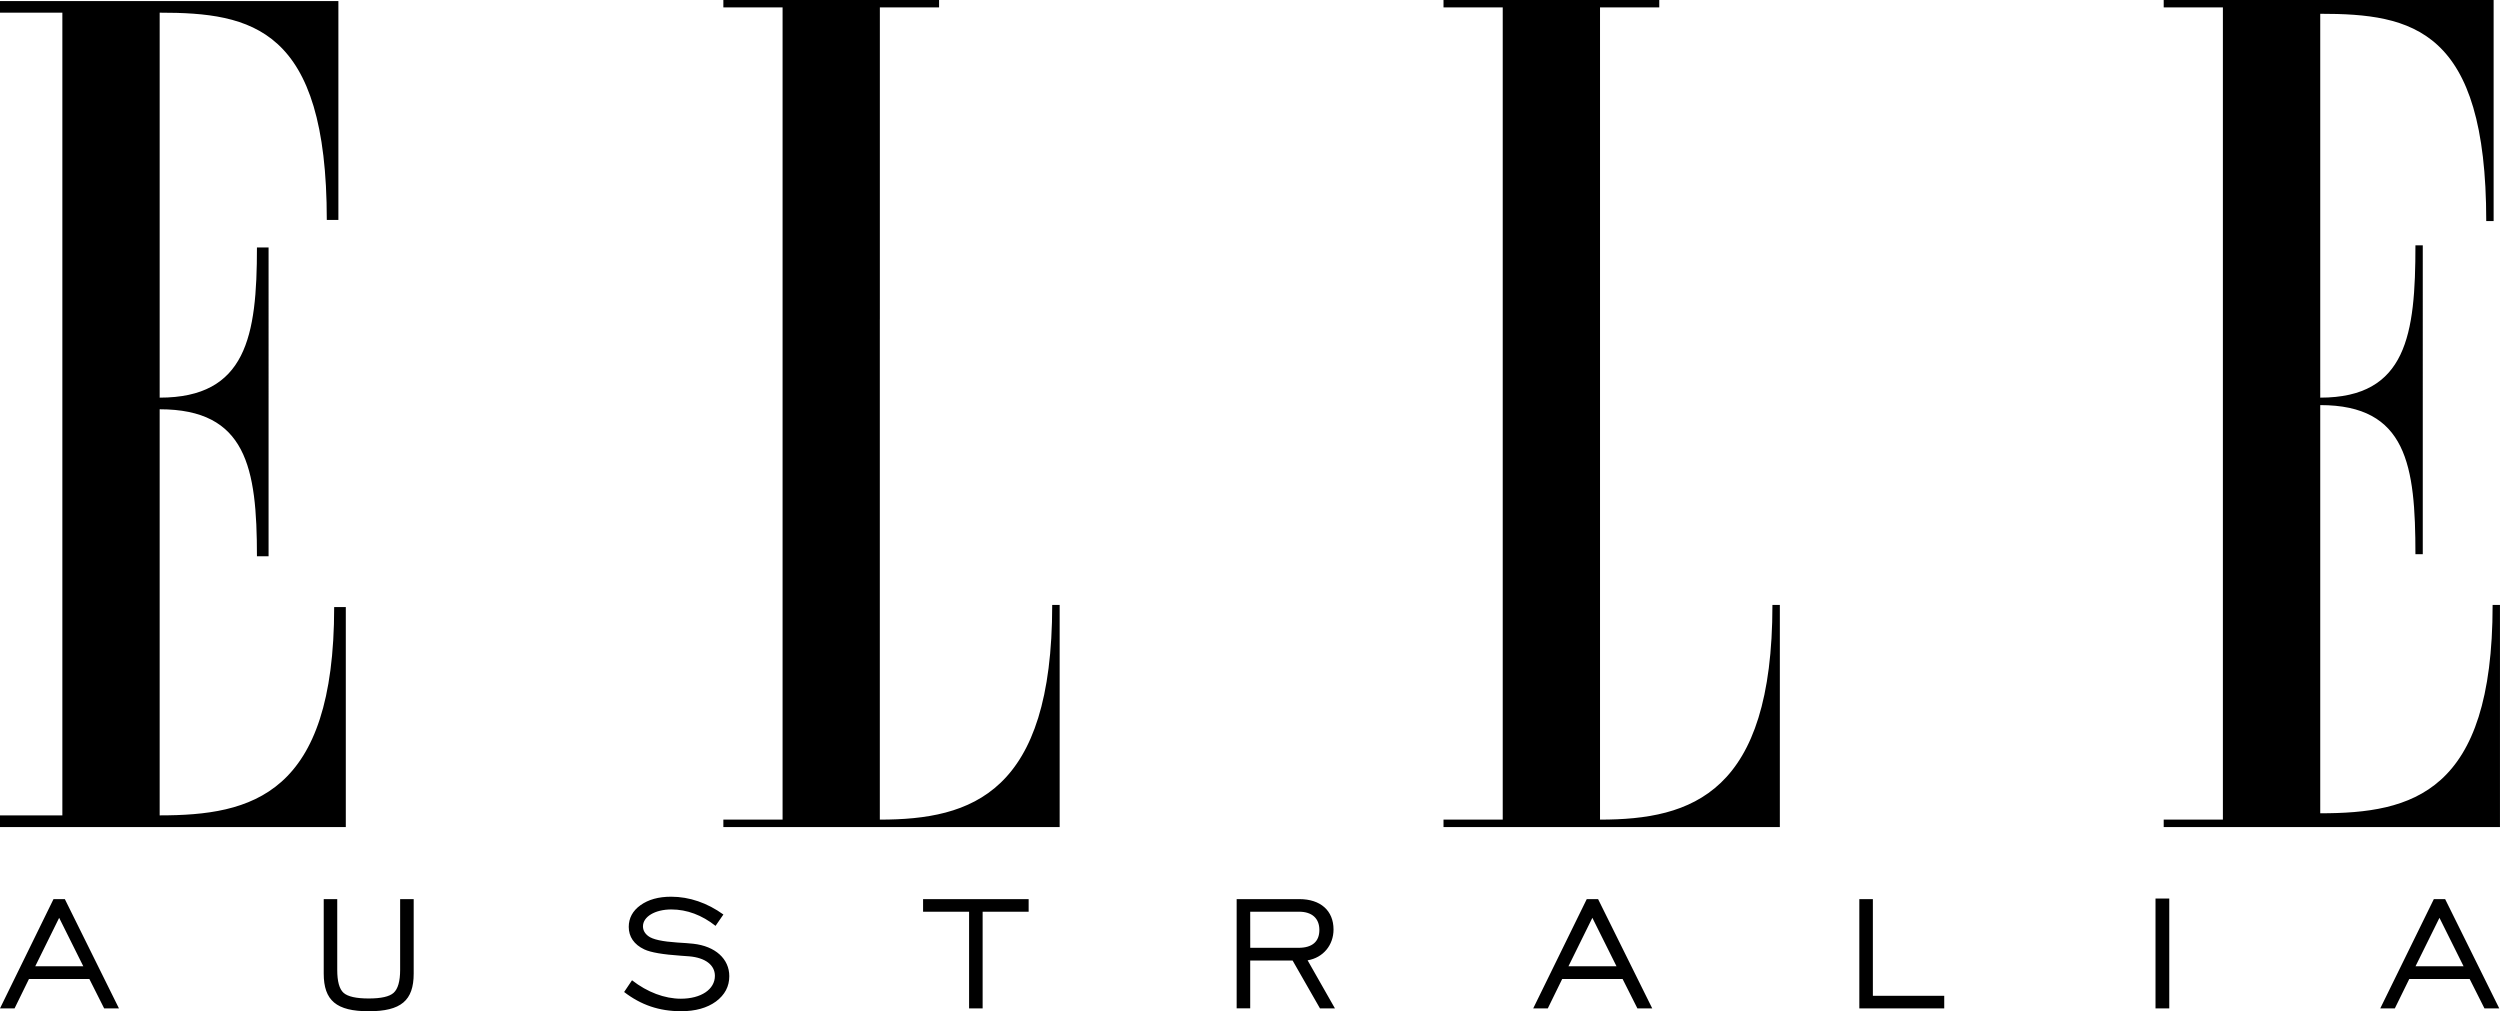 <?xml version="1.0" encoding="utf-8"?>
<!-- Generator: Adobe Illustrator 16.0.0, SVG Export Plug-In . SVG Version: 6.00 Build 0)  -->
<!DOCTYPE svg PUBLIC "-//W3C//DTD SVG 1.1//EN" "http://www.w3.org/Graphics/SVG/1.1/DTD/svg11.dtd"><svg version="1.1" id="Layer_1" xmlns="http://www.w3.org/2000/svg" xmlns:xlink="http://www.w3.org/1999/xlink" x="0px" y="0px" viewBox="-0.026 -1.06 74.168 30" enable-background="new -0.026 -1.06 74.168 30" xml:space="preserve">
<g><g><defs><rect id="SVGID_1_" x="-0.026" y="-1.06" width="74.168" height="30"/></defs>
<clipPath id="SVGID_2_"><use xlink:href="#SVGID_1_"  overflow="visible"/></clipPath>
<path clip-path="url(#SVGID_2_)" d="M73.923,16.886c0,5.585-2.384,6.182-5.114,6.182v-0.816v-9.82v-1.474
c2.572,0,2.824,1.787,2.824,4.424h0.218V6.219h-0.218c0,2.636-0.252,4.518-2.824,4.518V9.795V-0.651
c2.73,0,4.925,0.439,4.925,6.149h0.219V-1.06h-9.788v0.219h1.756v24.097h-1.756v0.22h9.976v-6.59H73.923z M47.442,8.415v-9.256
H49.2V-1.06h-6.401v0.219h1.757v24.097h-1.757v0.22h9.978v-6.59h-0.22c0,5.585-2.384,6.37-5.115,6.37V8.415L47.442,8.415z
M26.077,8.415v-9.256h1.757V-1.06h-6.4v0.219h1.757v24.097h-1.757v0.22h9.977v-6.59H31.19c0,5.585-2.384,6.37-5.114,6.37V8.415z
M9.888,16.949c0,5.584-2.447,6.181-5.177,6.181v-0.815v-9.821v-1.412c2.572,0,2.886,1.726,2.886,4.361h0.345V6.282H7.597
c0,2.635-0.314,4.455-2.886,4.455V9.858V-0.684c2.73,0,4.958,0.439,4.958,6.149h0.344v-6.494H-0.026v0.345h1.85V23.13h-1.85v0.346
h10.259v-6.526H9.888z"/>
</g><g>
<defs><rect id="SVGID_3_" x="-0.026" y="-1.06" width="74.168" height="30"/></defs>
<clipPath id="SVGID_4_"><use xlink:href="#SVGID_3_"  overflow="visible"/></clipPath>
<path clip-path="url(#SVGID_4_)" d="M71.022,28.856l0.428-0.872h1.792l0.439,0.872h0.439l-1.605-3.241h-0.336l-1.589,3.241H71.022
z M72.346,26.169l0.715,1.437h-1.425L72.346,26.169z M64.33,25.598h-0.408v3.258h0.408V25.598z M57.654,28.856v-0.373h-2.117
v-2.868h-0.402v3.241H57.654z M45.893,28.856l0.427-0.872h1.792l0.439,0.872h0.44l-1.606-3.241h-0.337l-1.588,3.241H45.893z
M47.215,26.169l0.716,1.437h-1.425L47.215,26.169z M37.064,28.856v-1.42h1.258l0.812,1.42h0.444l-0.811-1.426
c0.461-0.077,0.769-0.45,0.769-0.914c0-0.559-0.384-0.902-1.015-0.902h-1.859v3.241H37.064L37.064,28.856z M37.064,25.988h1.45
c0.385,0,0.602,0.199,0.602,0.541c0,0.344-0.21,0.53-0.619,0.53h-1.432L37.064,25.988L37.064,25.988z M29.126,28.856v-2.868h1.365
v-0.373h-3.132v0.373h1.365v2.868H29.126z M18.49,28.37c0.499,0.384,1.039,0.57,1.688,0.57c0.428,0,0.771-0.096,1.036-0.288
c0.264-0.198,0.396-0.445,0.396-0.752c0-0.512-0.414-0.89-1.07-0.962c-0.114-0.013-0.271-0.024-0.475-0.036
c-0.439-0.03-0.728-0.09-0.86-0.192c-0.103-0.078-0.156-0.175-0.156-0.289c0-0.283,0.354-0.5,0.842-0.5
c0.463,0,0.908,0.168,1.311,0.487l0.233-0.337c-0.475-0.342-1.004-0.528-1.551-0.528c-0.374,0-0.674,0.084-0.909,0.252
c-0.234,0.168-0.348,0.385-0.348,0.644c0,0.29,0.156,0.523,0.462,0.667c0.192,0.091,0.554,0.151,1.089,0.188l0.247,0.018
c0.476,0.042,0.758,0.259,0.758,0.578c0,0.402-0.41,0.679-1.01,0.679c-0.481,0-0.993-0.192-1.449-0.547L18.49,28.37z
M9.578,25.615v2.208c0,0.8,0.377,1.118,1.335,1.118c0.957,0,1.334-0.317,1.334-1.118v-2.208h-0.402v2.099
c0,0.338-0.066,0.566-0.193,0.68c-0.126,0.114-0.373,0.168-0.74,0.168c-0.368,0-0.62-0.055-0.746-0.168s-0.187-0.342-0.187-0.68
v-2.099H9.578L9.578,25.615z M0.406,28.856l0.427-0.872h1.792l0.439,0.872h0.439l-1.605-3.241H1.561l-1.587,3.241H0.406z
M1.729,26.169l0.716,1.437H1.02L1.729,26.169z"/>
</g></g></svg>